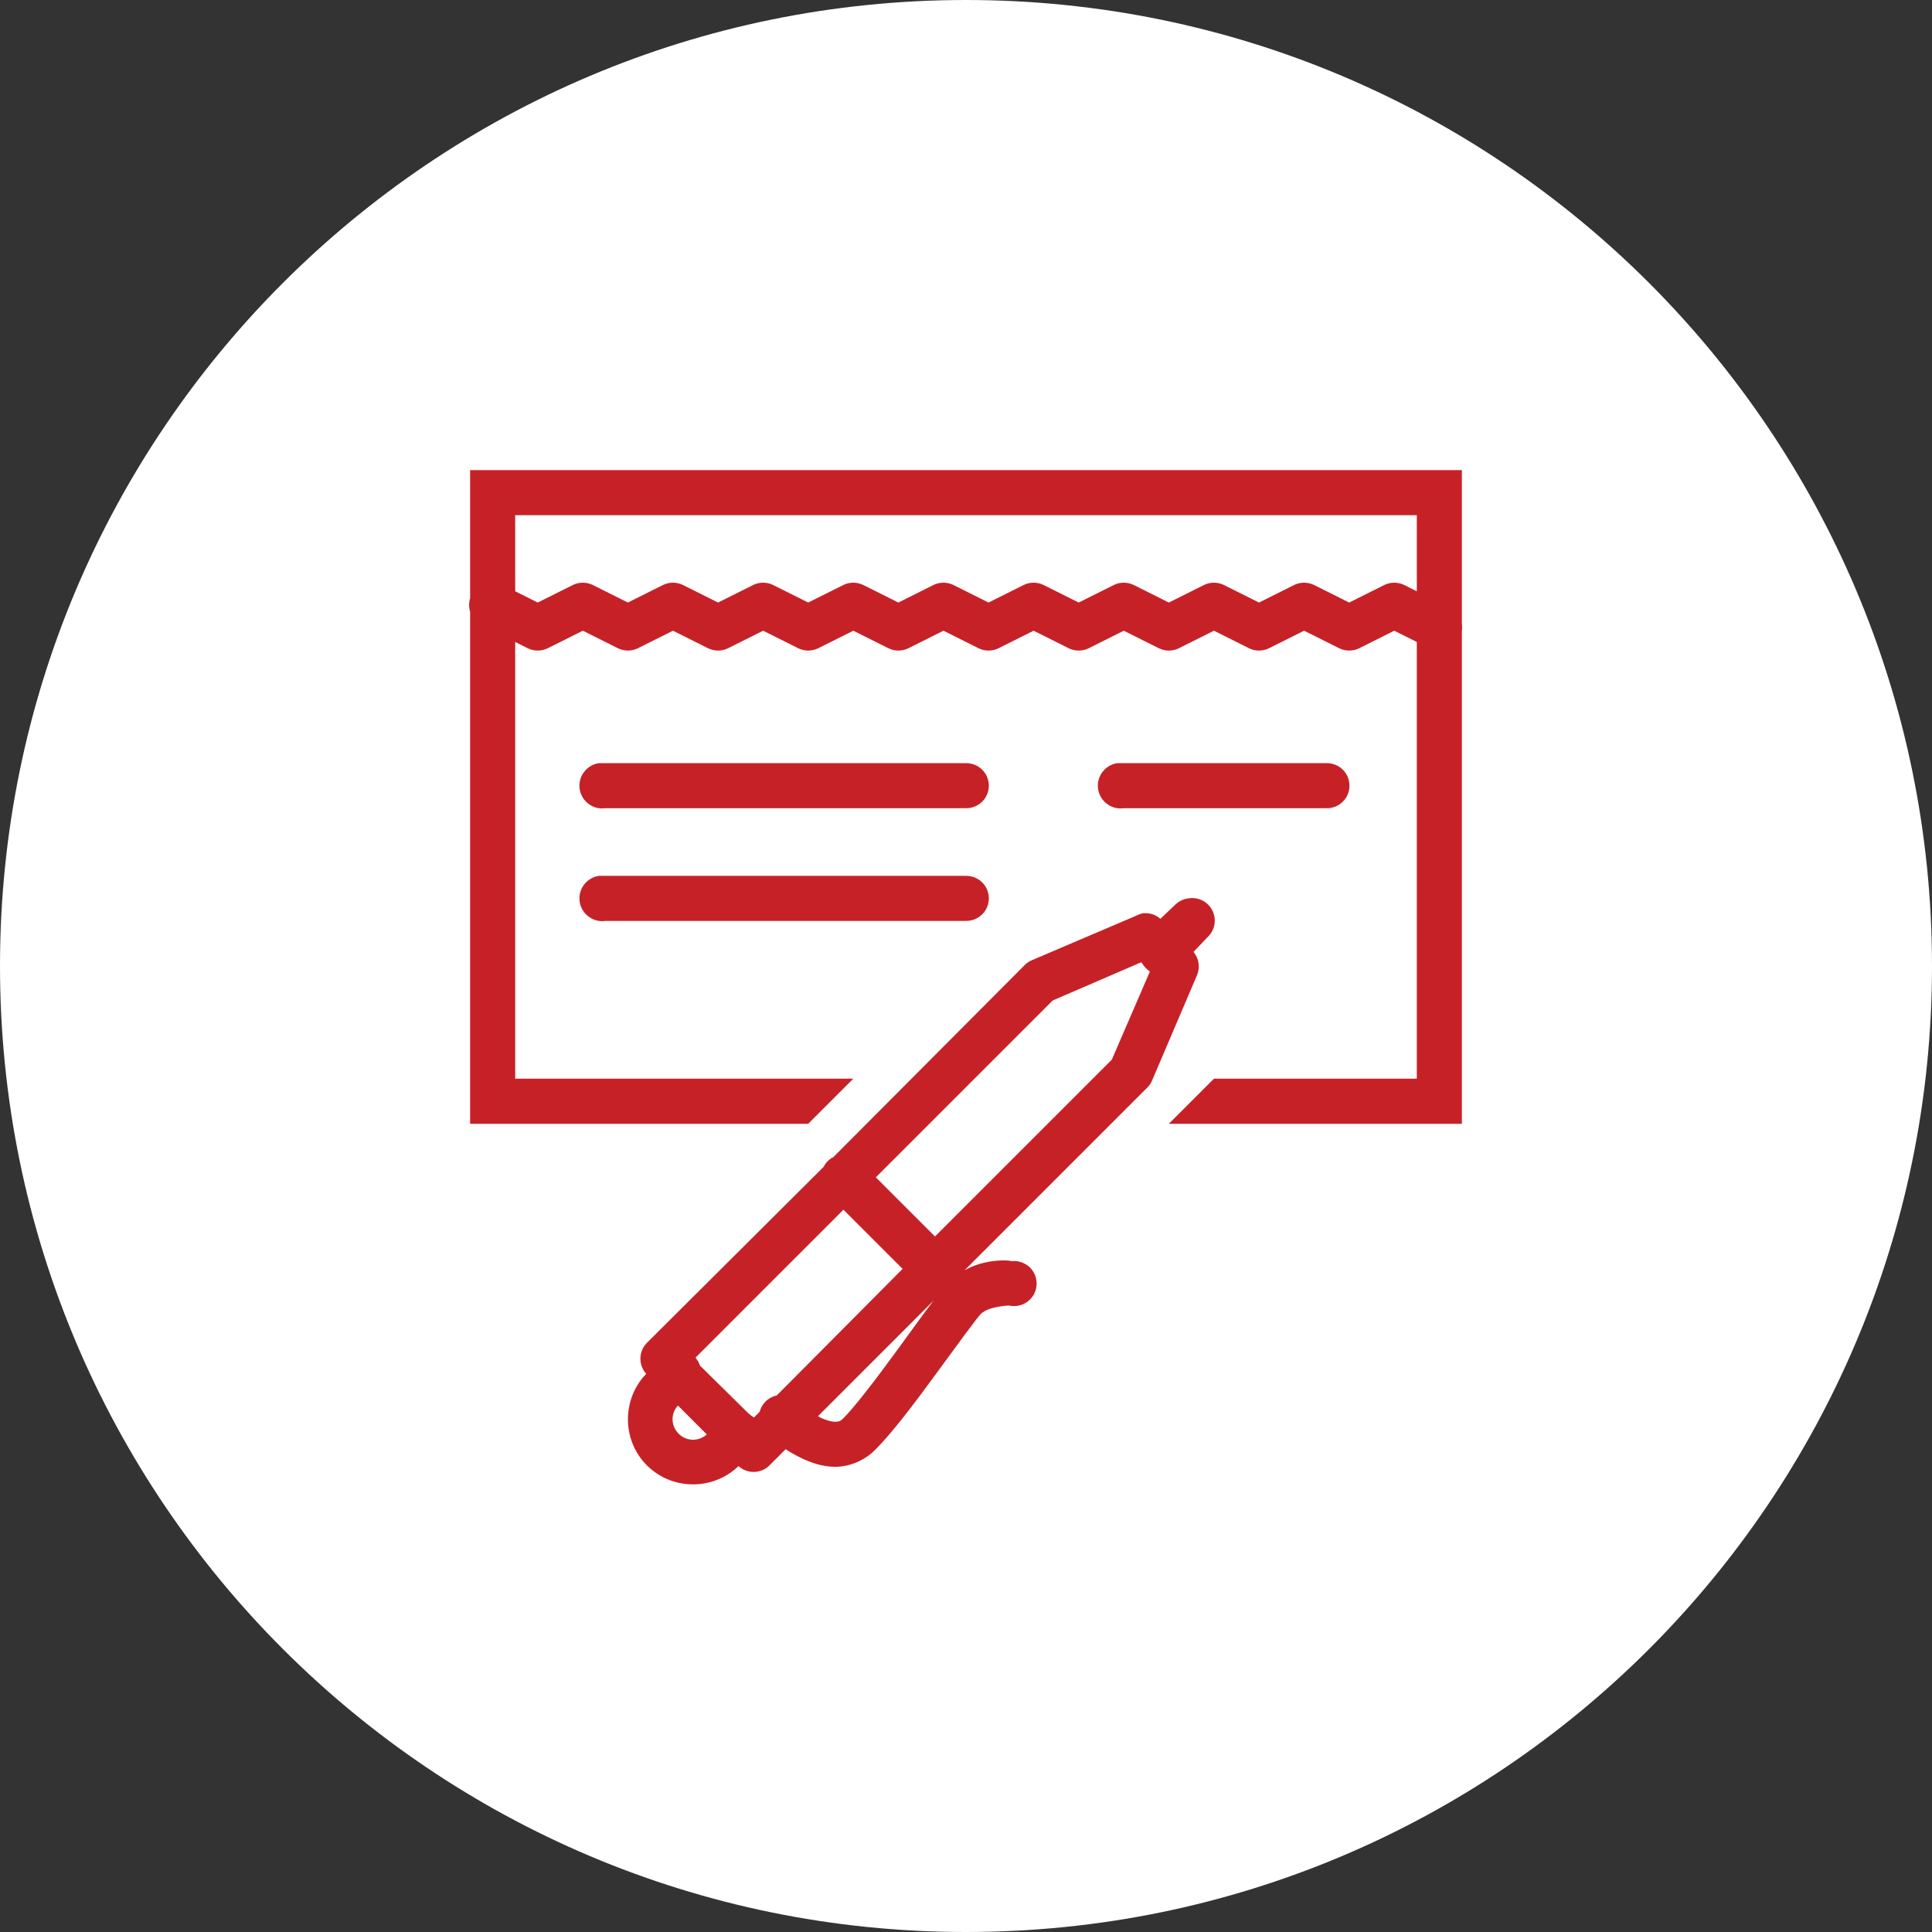 <svg width="96" height="96" viewBox="0 0 96 96" fill="none" xmlns="http://www.w3.org/2000/svg">
<rect x="0" y="0" width="96" height="96" fill="#333333" stroke="none"/>
<path d="M0 48C0 21.49 21.49 0 48 0V0C74.51 0 96 21.49 96 48V48C96 74.51 74.51 96 48 96V96C21.49 96 0 74.51 0 48V48Z" fill="white"/>
<path d="M23.36 23.36V29.73C23.294 29.944 23.294 30.181 23.36 30.395V55.84H40.16L42.4 53.6H25.6V31.9L26.23 32.215C26.541 32.364 26.899 32.364 27.21 32.215L28.96 31.34L30.71 32.215C31.021 32.364 31.379 32.364 31.69 32.215L33.44 31.34L35.19 32.215C35.501 32.364 35.859 32.364 36.17 32.215L37.92 31.34L39.67 32.215C39.981 32.364 40.339 32.364 40.65 32.215L42.4 31.34L44.15 32.215C44.461 32.364 44.819 32.364 45.13 32.215L46.88 31.34L48.63 32.215C48.941 32.364 49.299 32.364 49.61 32.215L51.36 31.34L53.11 32.215C53.421 32.364 53.779 32.364 54.09 32.215L55.84 31.34L57.59 32.215C57.901 32.364 58.259 32.364 58.57 32.215L60.32 31.34L62.07 32.215C62.381 32.364 62.739 32.364 63.05 32.215L64.8 31.34L66.55 32.215C66.861 32.364 67.219 32.364 67.53 32.215L69.28 31.34L70.4 31.9V53.6H60.32L58.08 55.84H72.64V31.34C72.657 31.222 72.657 31.108 72.64 30.99V23.36H23.36ZM25.6 25.6H70.4V29.38L69.77 29.065C69.459 28.916 69.101 28.916 68.79 29.065L67.04 29.94L65.29 29.065C64.979 28.916 64.621 28.916 64.31 29.065L62.56 29.94L60.81 29.065C60.499 28.916 60.141 28.916 59.83 29.065L58.08 29.94L56.33 29.065C56.019 28.916 55.661 28.916 55.35 29.065L53.6 29.94L51.85 29.065C51.539 28.916 51.181 28.916 50.87 29.065L49.12 29.94L47.37 29.065C47.059 28.916 46.701 28.916 46.39 29.065L44.64 29.94L42.89 29.065C42.579 28.916 42.221 28.916 41.91 29.065L40.16 29.94L38.41 29.065C38.099 28.916 37.741 28.916 37.43 29.065L35.68 29.94L33.93 29.065C33.619 28.916 33.261 28.916 32.95 29.065L31.2 29.94L29.45 29.065C29.139 28.916 28.781 28.916 28.47 29.065L26.72 29.94L25.6 29.38V25.6ZM29.765 37.92C29.148 38.008 28.715 38.581 28.802 39.197C28.89 39.814 29.463 40.248 30.08 40.16H48C48.403 40.164 48.779 39.954 48.984 39.604C49.186 39.254 49.186 38.826 48.984 38.476C48.779 38.126 48.403 37.916 48 37.92H30.08C30.045 37.92 30.01 37.92 29.975 37.92C29.94 37.92 29.905 37.92 29.87 37.92C29.835 37.92 29.8 37.92 29.765 37.92ZM55.525 37.92C54.908 38.008 54.475 38.581 54.562 39.197C54.65 39.814 55.223 40.248 55.84 40.16H65.92C66.323 40.164 66.699 39.954 66.904 39.604C67.106 39.254 67.106 38.826 66.904 38.476C66.699 38.126 66.323 37.916 65.92 37.92H55.84C55.805 37.92 55.77 37.92 55.735 37.92C55.7 37.92 55.665 37.92 55.63 37.92C55.595 37.92 55.56 37.92 55.525 37.92ZM29.765 43.52C29.148 43.608 28.715 44.181 28.802 44.797C28.89 45.414 29.463 45.847 30.08 45.76H48C48.403 45.764 48.779 45.554 48.984 45.204C49.186 44.854 49.186 44.426 48.984 44.076C48.779 43.726 48.403 43.516 48 43.52H30.08C30.045 43.52 30.01 43.52 29.975 43.52C29.94 43.52 29.905 43.52 29.87 43.52C29.835 43.52 29.8 43.52 29.765 43.52ZM59.06 44.64C58.811 44.666 58.574 44.78 58.395 44.955L57.66 45.655C57.459 45.476 57.196 45.375 56.925 45.375C56.89 45.375 56.855 45.375 56.82 45.375C56.711 45.392 56.606 45.428 56.505 45.48L51.255 47.72C51.124 47.777 51.006 47.86 50.905 47.965L41.385 57.52H41.35C41.302 57.551 41.254 57.586 41.21 57.625C41.144 57.678 41.087 57.734 41.035 57.8C40.996 57.857 40.961 57.914 40.93 57.975L32.145 66.725C31.725 67.149 31.712 67.823 32.11 68.265C30.889 69.525 30.898 71.573 32.145 72.815C33.392 74.062 35.435 74.071 36.695 72.85C37.137 73.248 37.811 73.235 38.235 72.815L39.04 72.01C39.254 72.154 39.508 72.299 39.775 72.43C40.252 72.662 40.825 72.881 41.49 72.885C42.155 72.889 42.916 72.614 43.485 72.045C44.347 71.183 45.432 69.739 46.46 68.335C47.488 66.931 48.542 65.483 48.735 65.29C49.12 64.905 50.135 64.87 50.135 64.87C50.568 64.971 51.019 64.804 51.286 64.45C51.553 64.096 51.583 63.614 51.364 63.225C51.146 62.84 50.717 62.621 50.275 62.665C50.275 62.665 50.148 62.634 49.96 62.63C49.536 62.621 48.722 62.674 47.93 63.12L56.995 54.055C57.1 53.954 57.183 53.836 57.24 53.705L59.48 48.455C59.642 48.066 59.576 47.624 59.305 47.3L60.005 46.565C60.368 46.228 60.464 45.694 60.246 45.252C60.031 44.806 59.546 44.561 59.06 44.64ZM56.68 47.825H56.715L56.75 47.86C56.837 48.013 56.956 48.144 57.1 48.245L57.135 48.28L55.245 52.655L46.46 61.44L43.52 58.5L52.305 49.715L56.68 47.825ZM41.91 60.11L44.85 63.05L38.585 69.35H38.55C38.156 69.451 37.846 69.761 37.745 70.155L37.465 70.435C37.43 70.409 37.395 70.387 37.36 70.365L37.185 70.225L34.77 67.845C34.77 67.832 34.77 67.823 34.77 67.81L34.735 67.74C34.691 67.639 34.63 67.543 34.56 67.46L41.91 60.11ZM46.39 64.625C45.883 65.281 45.301 66.104 44.64 67.005C43.621 68.401 42.501 69.879 41.91 70.47C41.752 70.627 41.665 70.645 41.49 70.645C41.315 70.645 41.035 70.571 40.755 70.435C40.716 70.413 40.689 70.387 40.65 70.365L46.39 64.625ZM33.685 69.84L35.12 71.275C34.718 71.638 34.109 71.629 33.72 71.24C33.331 70.851 33.318 70.243 33.685 69.84Z" fill="#C72128"/>
</svg>

